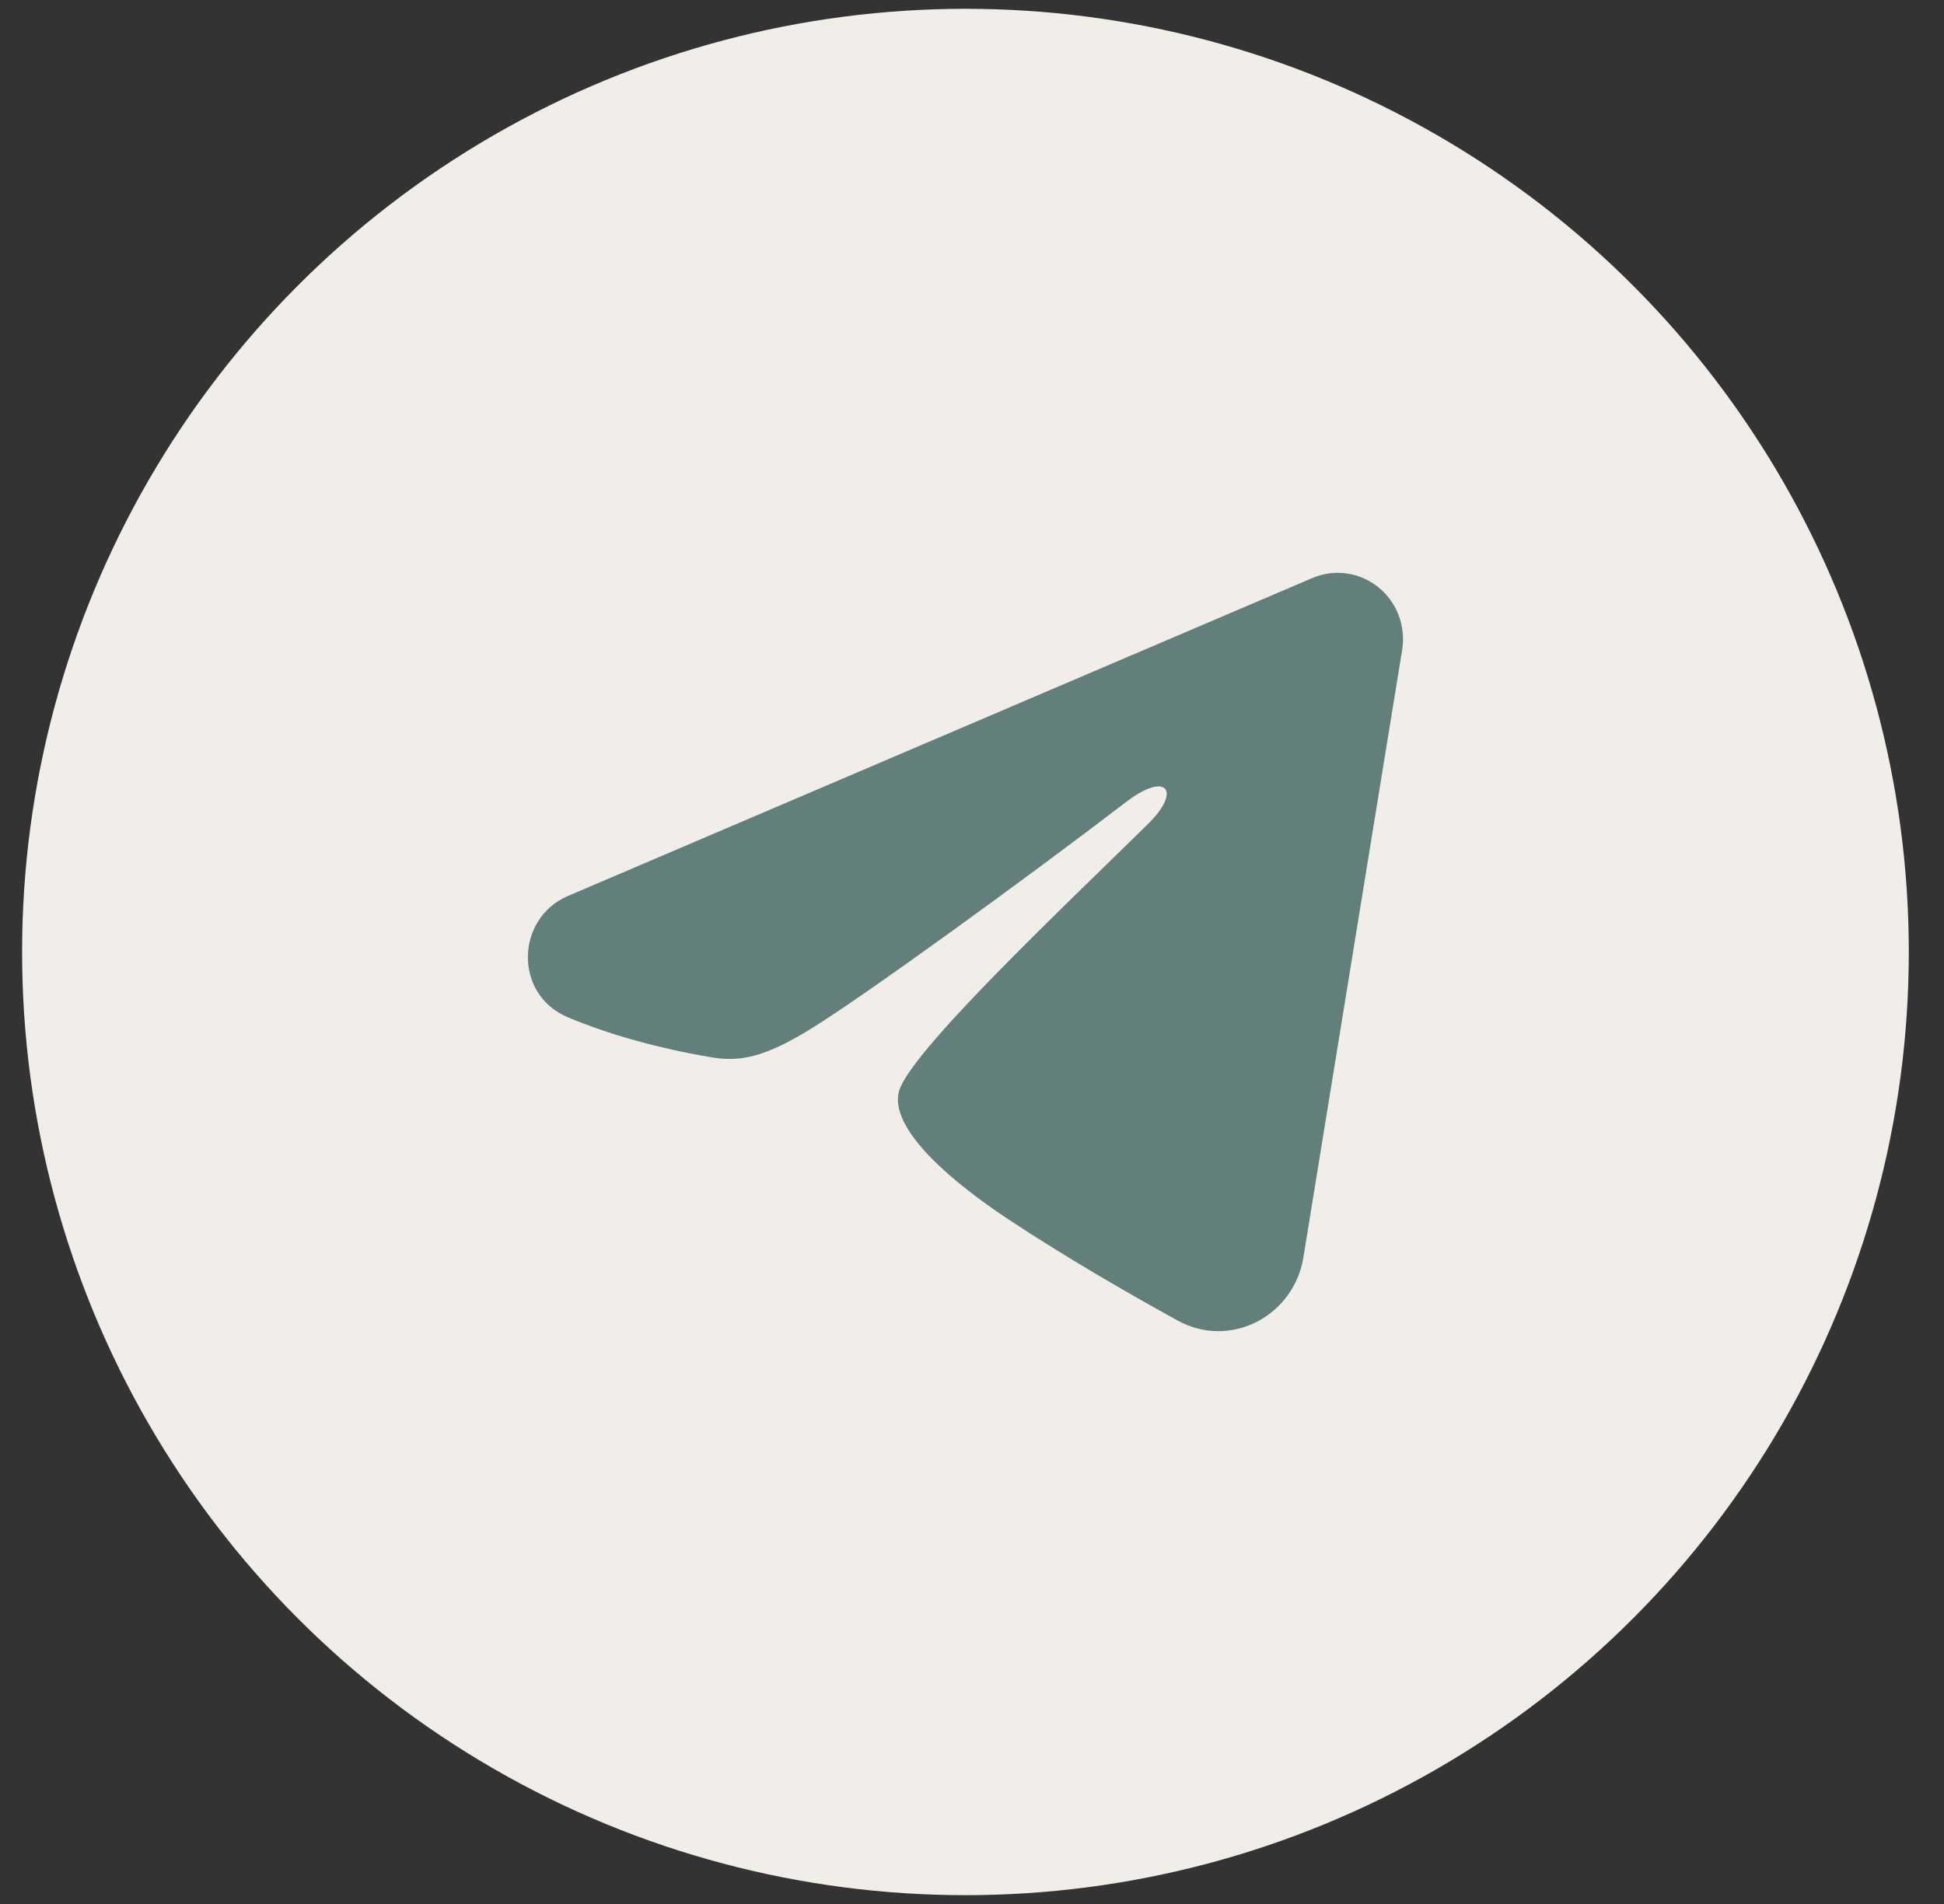 <?xml version="1.0" encoding="UTF-8"?> <svg xmlns="http://www.w3.org/2000/svg" width="49" height="48" viewBox="0 0 49 48" fill="none"><rect x="0" y="0" width="49" height="48" fill="#333333" stroke="none"/><circle cx="24.335" cy="24" r="23.778" fill="#F1EEEA"></circle><path fill-rule="evenodd" clip-rule="evenodd" d="M33.079 14.572C33.351 14.456 33.648 14.416 33.939 14.456C34.231 14.496 34.506 14.615 34.737 14.8C34.968 14.985 35.147 15.229 35.253 15.507C35.359 15.786 35.39 16.088 35.343 16.382L32.853 31.7C32.612 33.178 31.014 34.025 29.678 33.289C28.561 32.673 26.901 31.724 25.409 30.735C24.663 30.239 22.376 28.652 22.657 27.523C22.899 26.558 26.74 22.93 28.935 20.774C29.797 19.927 29.404 19.438 28.386 20.217C25.86 22.152 21.803 25.095 20.462 25.923C19.279 26.654 18.662 26.779 17.925 26.654C16.579 26.427 15.331 26.075 14.313 25.646C12.937 25.067 13.004 23.148 14.312 22.589L33.079 14.572Z" fill="#627F7B"></path></svg> 